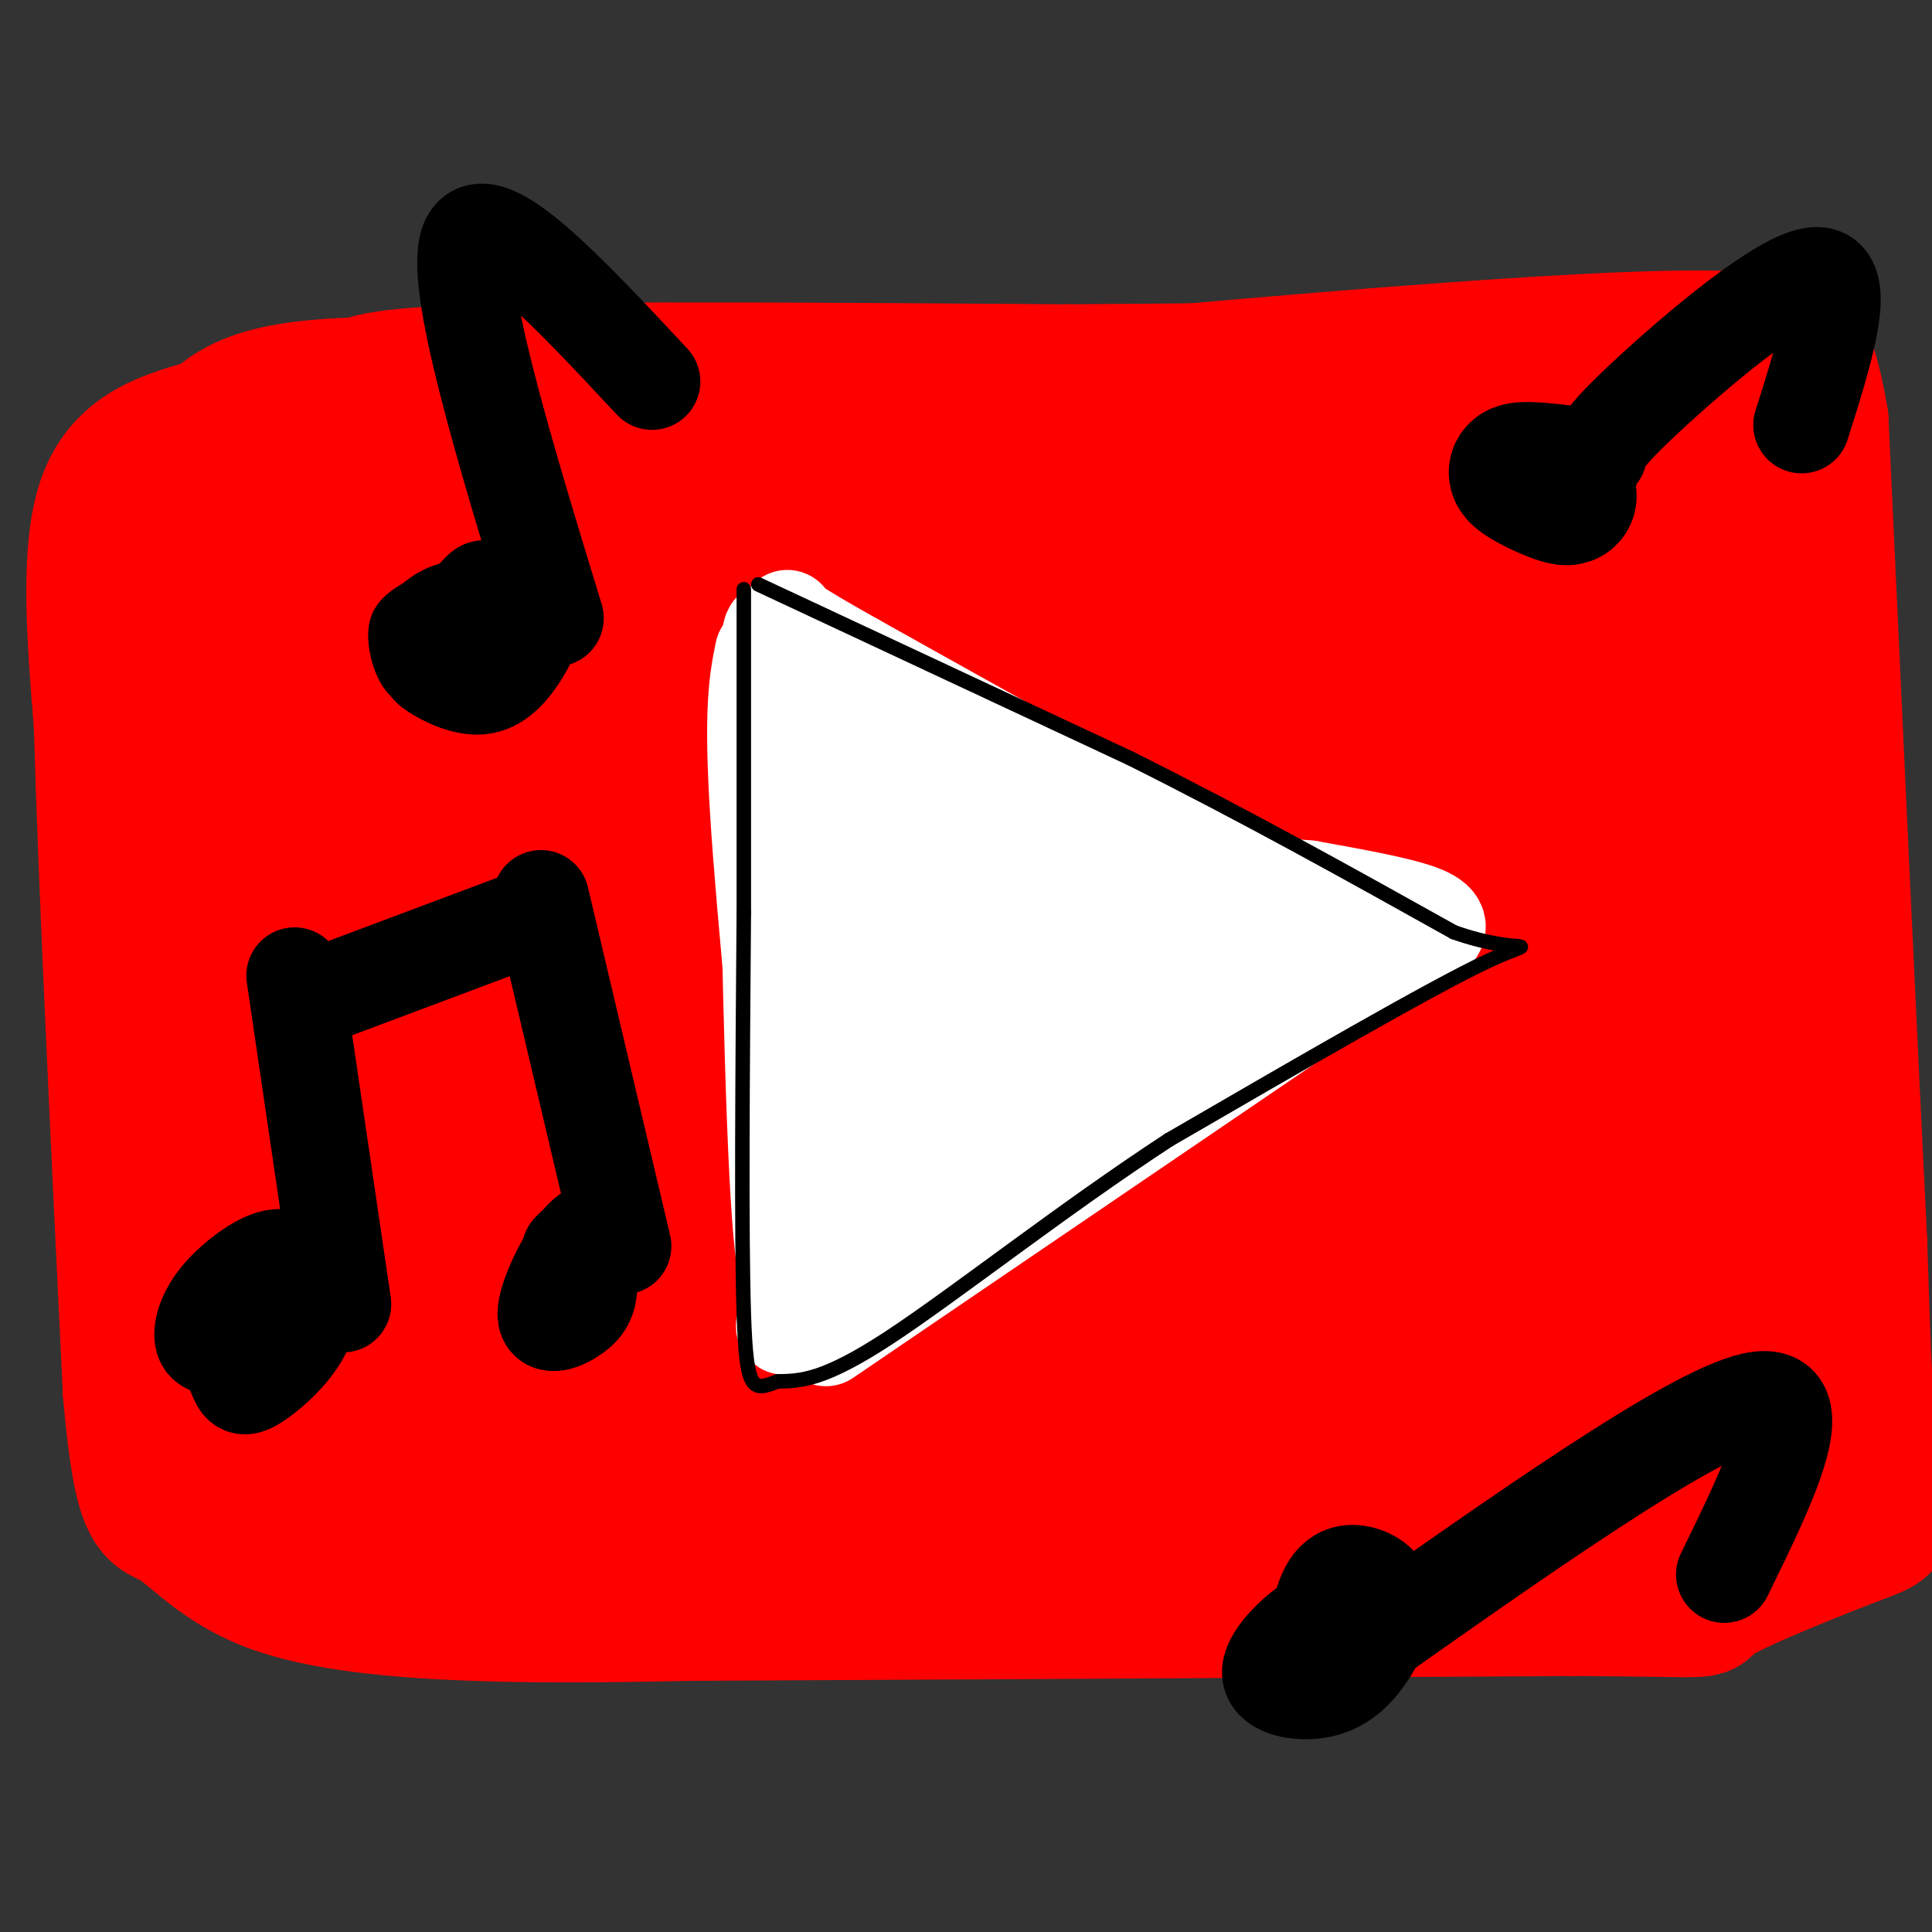 <svg viewBox='0 0 400 400' version='1.1' xmlns='http://www.w3.org/2000/svg' xmlns:xlink='http://www.w3.org/1999/xlink'><rect x="0" y="0" width="400" height="400" fill="#333333" stroke="none"/><g fill='none' stroke='#ff0000' stroke-width='20' stroke-linecap='round' stroke-linejoin='round'><path d='M57,303c0.667,-21.583 1.333,-43.167 0,-61c-1.333,-17.833 -4.667,-31.917 -8,-46'/><path d='M49,196c-2.202,-22.810 -3.708,-56.833 -2,-77c1.708,-20.167 6.631,-26.476 11,-31c4.369,-4.524 8.185,-7.262 12,-10'/><path d='M70,78c3.422,-2.667 5.978,-4.333 31,-5c25.022,-0.667 72.511,-0.333 120,0'/><path d='M221,73c41.964,-0.262 86.875,-0.917 107,-1c20.125,-0.083 15.464,0.405 16,3c0.536,2.595 6.268,7.298 12,12'/><path d='M356,87c3.988,5.893 7.958,14.625 8,30c0.042,15.375 -3.845,37.393 -5,64c-1.155,26.607 0.423,57.804 2,89'/><path d='M361,270c0.995,18.375 2.483,19.812 1,24c-1.483,4.188 -5.938,11.128 -12,16c-6.062,4.872 -13.732,7.678 -28,10c-14.268,2.322 -35.134,4.161 -56,6'/><path d='M266,326c-28.978,0.356 -73.422,-1.756 -107,-5c-33.578,-3.244 -56.289,-7.622 -79,-12'/><path d='M80,309c-15.333,-2.333 -14.167,-2.167 -13,-2'/></g>
<g fill='none' stroke='#ff0000' stroke-width='28' stroke-linecap='round' stroke-linejoin='round'><path d='M57,312c-2.917,-18.750 -5.833,-37.500 -7,-59c-1.167,-21.500 -0.583,-45.750 0,-70'/><path d='M50,183c-0.319,-24.753 -1.116,-51.635 -1,-65c0.116,-13.365 1.147,-13.214 7,-17c5.853,-3.786 16.530,-11.510 26,-16c9.470,-4.490 17.735,-5.745 26,-7'/><path d='M108,78c30.667,-0.500 94.333,1.750 158,4'/><path d='M266,82c37.974,0.159 53.911,-1.442 64,-2c10.089,-0.558 14.332,-0.073 20,6c5.668,6.073 12.762,17.735 16,26c3.238,8.265 2.619,13.132 2,18'/><path d='M368,130c-0.889,22.800 -4.111,70.800 -5,105c-0.889,34.200 0.556,54.600 2,75'/><path d='M365,310c-1.393,13.167 -5.875,8.583 -12,9c-6.125,0.417 -13.893,5.833 -45,6c-31.107,0.167 -85.554,-4.917 -140,-10'/><path d='M168,315c-38.786,-2.524 -65.750,-3.833 -80,-1c-14.250,2.833 -15.786,9.810 -15,-6c0.786,-15.810 3.893,-54.405 7,-93'/><path d='M80,215c1.515,-24.451 1.801,-39.079 0,-55c-1.801,-15.921 -5.689,-33.133 -8,-42c-2.311,-8.867 -3.045,-9.387 3,-13c6.045,-3.613 18.870,-10.318 38,-14c19.130,-3.682 44.565,-4.341 70,-5'/><path d='M183,86c38.871,0.786 101.048,5.252 131,9c29.952,3.748 27.679,6.778 28,10c0.321,3.222 3.234,6.635 2,9c-1.234,2.365 -6.617,3.683 -12,5'/><path d='M332,119c-9.664,1.245 -27.823,1.856 -47,0c-19.177,-1.856 -39.373,-6.179 -64,-9c-24.627,-2.821 -53.685,-4.140 -71,-4c-17.315,0.140 -22.889,1.739 -34,5c-11.111,3.261 -27.761,8.186 -36,12c-8.239,3.814 -8.068,6.518 -5,9c3.068,2.482 9.034,4.741 15,7'/><path d='M90,139c7.498,2.886 18.744,6.602 53,3c34.256,-3.602 91.522,-14.522 124,-18c32.478,-3.478 40.170,0.486 50,3c9.830,2.514 21.800,3.577 29,5c7.200,1.423 9.631,3.206 11,6c1.369,2.794 1.676,6.598 0,10c-1.676,3.402 -5.336,6.400 -12,9c-6.664,2.600 -16.332,4.800 -26,7'/><path d='M319,164c-7.909,1.089 -14.682,0.311 -38,-6c-23.318,-6.311 -63.181,-18.153 -86,-24c-22.819,-5.847 -28.594,-5.697 -39,-5c-10.406,0.697 -25.443,1.941 -34,3c-8.557,1.059 -10.634,1.933 -17,6c-6.366,4.067 -17.022,11.326 -22,19c-4.978,7.674 -4.280,15.764 -2,16c2.280,0.236 6.140,-7.382 10,-15'/><path d='M91,158c2.372,-6.882 3.302,-16.587 3,-22c-0.302,-5.413 -1.837,-6.535 -5,-4c-3.163,2.535 -7.955,8.728 -12,13c-4.045,4.272 -7.342,6.625 -11,21c-3.658,14.375 -7.676,40.773 -8,57c-0.324,16.227 3.046,22.282 6,25c2.954,2.718 5.493,2.099 8,2c2.507,-0.099 4.982,0.322 10,-6c5.018,-6.322 12.579,-19.388 18,-32c5.421,-12.612 8.703,-24.770 10,-40c1.297,-15.230 0.610,-33.531 0,-42c-0.610,-8.469 -1.143,-7.105 -6,0c-4.857,7.105 -14.038,19.951 -20,31c-5.962,11.049 -8.703,20.300 -11,33c-2.297,12.700 -4.148,28.850 -6,45'/><path d='M67,239c-0.637,11.190 0.771,16.664 2,21c1.229,4.336 2.280,7.533 5,10c2.720,2.467 7.110,4.205 10,5c2.890,0.795 4.280,0.647 8,-1c3.720,-1.647 9.771,-4.792 16,-10c6.229,-5.208 12.637,-12.479 20,-24c7.363,-11.521 15.680,-27.293 24,-49c8.320,-21.707 16.643,-49.347 18,-60c1.357,-10.653 -4.253,-4.317 -11,2c-6.747,6.317 -14.631,12.614 -22,21c-7.369,8.386 -14.222,18.861 -22,33c-7.778,14.139 -16.481,31.943 -21,45c-4.519,13.057 -4.853,21.368 -5,26c-0.147,4.632 -0.107,5.584 3,6c3.107,0.416 9.281,0.296 15,-1c5.719,-1.296 10.983,-3.769 22,-16c11.017,-12.231 27.786,-34.219 38,-49c10.214,-14.781 13.872,-22.354 20,-34c6.128,-11.646 14.727,-27.366 19,-36c4.273,-8.634 4.221,-10.181 3,-11c-1.221,-0.819 -3.610,-0.909 -6,-1'/><path d='M203,116c-3.875,1.488 -10.562,5.708 -23,19c-12.438,13.292 -30.629,35.657 -42,50c-11.371,14.343 -15.924,20.664 -21,33c-5.076,12.336 -10.675,30.686 -12,39c-1.325,8.314 1.625,6.592 10,3c8.375,-3.592 22.176,-9.053 40,-23c17.824,-13.947 39.672,-36.378 57,-57c17.328,-20.622 30.136,-39.435 36,-48c5.864,-8.565 4.784,-6.883 1,-6c-3.784,0.883 -10.273,0.966 -23,7c-12.727,6.034 -31.693,18.020 -53,38c-21.307,19.980 -44.957,47.955 -57,65c-12.043,17.045 -12.479,23.160 -13,27c-0.521,3.840 -1.126,5.405 4,6c5.126,0.595 15.982,0.221 23,-1c7.018,-1.221 10.197,-3.290 16,-6c5.803,-2.710 14.229,-6.060 36,-22c21.771,-15.940 56.885,-44.470 92,-73'/><path d='M274,167c23.629,-20.002 36.700,-33.506 35,-36c-1.700,-2.494 -18.171,6.022 -30,12c-11.829,5.978 -19.018,9.417 -37,23c-17.982,13.583 -46.759,37.312 -62,52c-15.241,14.688 -16.948,20.337 -19,24c-2.052,3.663 -4.450,5.339 0,5c4.450,-0.339 15.749,-2.694 26,-7c10.251,-4.306 19.454,-10.564 36,-23c16.546,-12.436 40.434,-31.051 55,-43c14.566,-11.949 19.808,-17.232 28,-26c8.192,-8.768 19.333,-21.019 21,-26c1.667,-4.981 -6.142,-2.691 -15,0c-8.858,2.691 -18.766,5.782 -36,14c-17.234,8.218 -41.795,21.564 -59,33c-17.205,11.436 -27.055,20.964 -35,29c-7.945,8.036 -13.984,14.582 -12,16c1.984,1.418 11.992,-2.291 22,-6'/><path d='M192,208c11.220,-6.121 28.269,-18.424 40,-28c11.731,-9.576 18.142,-16.426 24,-23c5.858,-6.574 11.162,-12.872 15,-19c3.838,-6.128 6.208,-12.085 6,-15c-0.208,-2.915 -2.995,-2.789 -9,-2c-6.005,0.789 -15.227,2.239 -33,12c-17.773,9.761 -44.096,27.833 -60,40c-15.904,12.167 -21.387,18.429 -28,28c-6.613,9.571 -14.355,22.450 -18,29c-3.645,6.550 -3.194,6.769 4,7c7.194,0.231 21.131,0.473 31,-2c9.869,-2.473 15.670,-7.661 21,-10c5.330,-2.339 10.188,-1.828 45,-27c34.812,-25.172 99.579,-76.025 106,-80c6.421,-3.975 -45.502,38.930 -72,64c-26.498,25.070 -27.571,32.306 -25,35c2.571,2.694 8.785,0.847 15,-1'/><path d='M254,216c8.344,-3.295 21.705,-11.034 44,-29c22.295,-17.966 53.526,-46.160 56,-50c2.474,-3.840 -23.809,16.675 -48,39c-24.191,22.325 -46.291,46.461 -57,58c-10.709,11.539 -10.026,10.481 -5,8c5.026,-2.481 14.396,-6.385 14,-4c-0.396,2.385 -10.559,11.059 12,-9c22.559,-20.059 77.841,-68.851 85,-74c7.159,-5.149 -33.803,33.344 -61,62c-27.197,28.656 -40.628,47.473 -43,53c-2.372,5.527 6.314,-2.237 15,-10'/><path d='M266,260c25.058,-24.092 80.204,-79.323 83,-77c2.796,2.323 -46.756,62.200 -65,84c-18.244,21.800 -5.179,5.524 -1,3c4.179,-2.524 -0.529,8.705 17,-9c17.529,-17.705 57.296,-64.344 57,-56c-0.296,8.344 -40.656,71.670 -55,96c-14.344,24.330 -2.672,9.665 9,-5'/><path d='M311,296c4.739,-3.633 12.088,-10.216 21,-24c8.912,-13.784 19.388,-34.768 19,-33c-0.388,1.768 -11.640,26.288 -14,42c-2.360,15.712 4.172,22.615 6,26c1.828,3.385 -1.049,3.253 -15,3c-13.951,-0.253 -38.975,-0.626 -64,-1'/><path d='M264,309c-32.408,-0.837 -81.429,-2.431 -104,-5c-22.571,-2.569 -18.692,-6.115 -39,-8c-20.308,-1.885 -64.802,-2.110 -49,-3c15.802,-0.890 91.901,-2.445 168,-4'/><path d='M240,289c60.737,-1.298 128.579,-2.544 92,-4c-36.579,-1.456 -177.579,-3.123 -215,-3c-37.421,0.123 28.737,2.035 64,2c35.263,-0.035 39.632,-2.018 44,-4'/><path d='M225,280c15.180,-2.453 31.130,-6.586 39,-10c7.870,-3.414 7.661,-6.108 4,-9c-3.661,-2.892 -10.773,-5.984 -21,-8c-10.227,-2.016 -23.570,-2.958 -40,-1c-16.430,1.958 -35.949,6.817 -50,11c-14.051,4.183 -22.635,7.690 -27,10c-4.365,2.310 -4.510,3.423 6,2c10.510,-1.423 31.676,-5.383 60,-15c28.324,-9.617 63.807,-24.891 75,-31c11.193,-6.109 -1.903,-3.055 -15,0'/><path d='M256,229c-15.943,4.977 -48.299,17.418 -67,27c-18.701,9.582 -23.745,16.303 -25,19c-1.255,2.697 1.281,1.370 -1,3c-2.281,1.630 -9.378,6.215 6,3c15.378,-3.215 53.231,-14.232 75,-22c21.769,-7.768 27.454,-12.288 29,-15c1.546,-2.712 -1.045,-3.615 -14,-4c-12.955,-0.385 -36.273,-0.253 -52,2c-15.727,2.253 -23.864,6.626 -32,11'/><path d='M175,253c-6.110,2.371 -5.385,2.798 -2,2c3.385,-0.798 9.432,-2.821 16,-6c6.568,-3.179 13.659,-7.515 19,-13c5.341,-5.485 8.934,-12.119 13,-15c4.066,-2.881 8.605,-2.009 2,-9c-6.605,-6.991 -24.355,-21.844 -39,-38c-14.645,-16.156 -26.184,-33.616 -35,-44c-8.816,-10.384 -14.908,-13.692 -21,-17'/><path d='M128,113c-4.690,-4.083 -5.917,-5.792 -6,-8c-0.083,-2.208 0.976,-4.917 8,-5c7.024,-0.083 20.012,2.458 33,5'/><path d='M224,83c0.000,0.000 -85.000,-2.000 -85,-2'/><path d='M139,81c-27.933,-0.889 -55.267,-2.111 -71,-1c-15.733,1.111 -19.867,4.556 -24,8'/><path d='M44,88c-8.578,2.489 -18.022,4.711 -22,15c-3.978,10.289 -2.489,28.644 -1,47'/><path d='M21,150c0.833,30.833 3.417,84.417 6,138'/><path d='M27,288c2.281,26.772 4.982,24.702 9,27c4.018,2.298 9.351,8.965 20,13c10.649,4.035 26.614,5.439 42,6c15.386,0.561 30.193,0.281 45,0'/><path d='M143,334c38.000,-0.167 110.500,-0.583 183,-1'/><path d='M326,333c33.118,0.164 24.413,1.075 29,-2c4.587,-3.075 22.466,-10.136 30,-13c7.534,-2.864 4.724,-1.533 3,-11c-1.724,-9.467 -2.362,-29.734 -3,-50'/><path d='M385,257c-1.833,-36.667 -4.917,-103.333 -8,-170'/><path d='M377,87c-4.631,-28.548 -12.208,-14.917 -9,-12c3.208,2.917 17.202,-4.881 -16,-5c-33.202,-0.119 -113.601,7.440 -194,15'/><path d='M158,85c-45.911,4.276 -63.687,7.466 -74,9c-10.313,1.534 -13.161,1.413 -19,9c-5.839,7.587 -14.668,22.882 -19,28c-4.332,5.118 -4.166,0.059 -4,-5'/><path d='M42,126c-2.933,-6.733 -8.267,-21.067 -8,-11c0.267,10.067 6.133,44.533 12,79'/></g>
<g fill='none' stroke='#ffffff' stroke-width='6' stroke-linecap='round' stroke-linejoin='round'><path d='M157,133c22.833,13.333 45.667,26.667 64,36c18.333,9.333 32.167,14.667 46,20'/><path d='M267,189c11.867,4.667 18.533,6.333 17,10c-1.533,3.667 -11.267,9.333 -21,15'/><path d='M263,214c-19.167,13.000 -56.583,38.000 -94,63'/><path d='M169,277c-16.400,1.044 -10.400,-27.844 -8,-50c2.400,-22.156 1.200,-37.578 0,-53'/><path d='M161,174c0.000,-13.833 0.000,-21.917 0,-30'/></g>
<g fill='none' stroke='#ffffff' stroke-width='20' stroke-linecap='round' stroke-linejoin='round'><path d='M162,142c-1.378,-10.133 -2.756,-20.267 -3,1c-0.244,21.267 0.644,73.933 2,100c1.356,26.067 3.178,25.533 5,25'/><path d='M166,268c1.488,3.880 2.708,1.081 0,3c-2.708,1.919 -9.344,8.555 7,-3c16.344,-11.555 55.670,-41.301 77,-56c21.330,-14.699 24.665,-14.349 28,-14'/><path d='M278,198c4.571,-3.607 2.000,-5.625 5,-5c3.000,0.625 11.571,3.893 -5,-4c-16.571,-7.893 -58.286,-26.946 -100,-46'/><path d='M178,143c-18.500,-8.167 -14.750,-5.583 -11,-3'/><path d='M177,163c-2.378,-3.622 -4.756,-7.244 -4,15c0.756,22.244 4.644,70.356 6,72c1.356,1.644 0.178,-43.178 -1,-88'/><path d='M178,162c-1.223,-19.337 -3.781,-23.678 -2,-3c1.781,20.678 7.903,66.375 9,65c1.097,-1.375 -2.829,-49.821 -2,-68c0.829,-18.179 6.415,-6.089 12,6'/><path d='M195,162c13.095,5.988 39.833,17.958 57,23c17.167,5.042 24.762,3.155 14,10c-10.762,6.845 -39.881,22.423 -69,38'/><path d='M197,233c-16.309,9.895 -22.583,15.632 -6,5c16.583,-10.632 56.022,-37.633 66,-47c9.978,-9.367 -9.506,-1.099 -29,10c-19.494,11.099 -38.998,25.028 -39,24c-0.002,-1.028 19.499,-17.014 39,-33'/><path d='M228,192c5.277,-5.681 -1.029,-3.385 -4,-3c-2.971,0.385 -2.605,-1.141 -10,4c-7.395,5.141 -22.552,16.948 -22,15c0.552,-1.948 16.811,-17.652 23,-24c6.189,-6.348 2.308,-3.341 0,-3c-2.308,0.341 -3.045,-1.985 -7,0c-3.955,1.985 -11.130,8.281 -13,9c-1.870,0.719 1.565,-4.141 5,-9'/><path d='M200,181c-2.778,1.267 -12.222,8.933 -14,8c-1.778,-0.933 4.111,-10.467 10,-20'/><path d='M158,135c-1.167,5.750 -2.333,11.500 -1,33c1.333,21.500 5.167,58.750 9,96'/><path d='M166,264c1.500,16.000 0.750,8.000 0,0'/><path d='M171,277c0.000,0.000 97.000,-66.000 97,-66'/><path d='M268,211c21.190,-13.821 25.667,-15.375 28,-17c2.333,-1.625 2.524,-3.321 -2,-5c-4.524,-1.679 -13.762,-3.339 -23,-5'/><path d='M271,184c-5.000,-0.556 -6.000,0.556 -21,-7c-15.000,-7.556 -44.000,-23.778 -73,-40'/><path d='M177,137c-14.500,-8.167 -14.250,-8.583 -14,-9'/></g>
<g fill='none' stroke='#000000' stroke-width='3' stroke-linecap='round' stroke-linejoin='round'><path d='M321,86c-4.656,0.746 -9.312,1.491 -12,4c-2.688,2.509 -3.410,6.780 -2,10c1.410,3.220 4.950,5.388 10,5c5.050,-0.388 11.610,-3.330 13,-7c1.390,-3.670 -2.390,-8.066 -5,-10c-2.610,-1.934 -4.049,-1.405 -7,0c-2.951,1.405 -7.415,3.687 -9,6c-1.585,2.313 -0.293,4.656 1,7'/><path d='M310,101c2.458,1.654 8.104,2.291 12,2c3.896,-0.291 6.043,-1.508 6,-4c-0.043,-2.492 -2.276,-6.258 -4,-8c-1.724,-1.742 -2.940,-1.458 -6,-1c-3.060,0.458 -7.965,1.092 -11,3c-3.035,1.908 -4.202,5.091 -2,6c2.202,0.909 7.772,-0.454 10,-2c2.228,-1.546 1.114,-3.273 0,-5'/><path d='M319,99c21.167,-20.167 42.333,-40.333 51,-45c8.667,-4.667 4.833,6.167 1,17'/><path d='M86,121c-3.524,1.997 -7.048,3.995 -8,8c-0.952,4.005 0.670,10.018 3,13c2.330,2.982 5.370,2.935 10,1c4.630,-1.935 10.851,-5.756 14,-11c3.149,-5.244 3.227,-11.909 3,-15c-0.227,-3.091 -0.759,-2.608 -3,-3c-2.241,-0.392 -6.192,-1.660 -10,1c-3.808,2.660 -7.474,9.249 -9,13c-1.526,3.751 -0.911,4.664 1,6c1.911,1.336 5.117,3.096 8,3c2.883,-0.096 5.441,-2.048 8,-4'/><path d='M103,133c2.504,-3.233 4.764,-9.314 3,-12c-1.764,-2.686 -7.552,-1.976 -12,1c-4.448,2.976 -7.555,8.216 -9,12c-1.445,3.784 -1.228,6.110 3,6c4.228,-0.110 12.467,-2.656 17,-6c4.533,-3.344 5.359,-7.485 6,-10c0.641,-2.515 1.096,-3.405 -2,-3c-3.096,0.405 -9.744,2.103 -14,4c-4.256,1.897 -6.120,3.993 -8,7c-1.880,3.007 -3.775,6.925 -2,8c1.775,1.075 7.222,-0.693 11,-3c3.778,-2.307 5.889,-5.154 8,-8'/><path d='M104,129c1.940,-1.988 2.792,-2.958 3,-5c0.208,-2.042 -0.226,-5.155 -3,-5c-2.774,0.155 -7.887,3.577 -13,7'/></g>
<g fill='none' stroke='#000000' stroke-width='28' stroke-linecap='round' stroke-linejoin='round'><path d='M325,98c-5.822,-0.667 -11.644,-1.333 -11,0c0.644,1.333 7.756,4.667 10,5c2.244,0.333 -0.378,-2.333 -3,-5'/></g>
<g fill='none' stroke='#000000' stroke-width='20' stroke-linecap='round' stroke-linejoin='round'><path d='M331,94c0.267,-1.600 0.533,-3.200 10,-12c9.467,-8.800 28.133,-24.800 35,-25c6.867,-0.200 1.933,15.400 -3,31'/><path d='M109,122c-3.809,0.757 -7.618,1.513 -11,4c-3.382,2.487 -6.339,6.703 -8,9c-1.661,2.297 -2.028,2.674 0,4c2.028,1.326 6.451,3.601 10,3c3.549,-0.601 6.224,-4.078 8,-7c1.776,-2.922 2.651,-5.288 0,-7c-2.651,-1.712 -8.829,-2.769 -13,-2c-4.171,0.769 -6.335,3.362 -7,5c-0.665,1.638 0.167,2.319 1,3'/><path d='M115,128c-10.667,-34.917 -21.333,-69.833 -18,-78c3.333,-8.167 20.667,10.417 38,29'/><path d='M57,274c-2.569,-0.802 -5.138,-1.604 -7,-1c-1.862,0.604 -3.017,2.615 -3,5c0.017,2.385 1.206,5.145 2,7c0.794,1.855 1.191,2.807 4,1c2.809,-1.807 8.029,-6.372 10,-11c1.971,-4.628 0.694,-9.317 -1,-12c-1.694,-2.683 -3.805,-3.358 -7,-2c-3.195,1.358 -7.476,4.750 -10,8c-2.524,3.250 -3.293,6.357 -3,8c0.293,1.643 1.646,1.821 3,2'/><path d='M71,270c0.000,0.000 -10.000,-68.000 -10,-68'/><path d='M128,255c-2.432,-0.822 -4.863,-1.644 -8,2c-3.137,3.644 -6.979,11.756 -7,15c-0.021,3.244 3.778,1.622 6,0c2.222,-1.622 2.868,-3.244 3,-6c0.132,-2.756 -0.248,-6.644 -1,-8c-0.752,-1.356 -1.876,-0.178 -3,1'/><path d='M129,258c0.000,0.000 -17.000,-72.000 -17,-72'/><path d='M64,207c0.000,0.000 48.000,-18.000 48,-18'/><path d='M283,334c-2.889,-0.676 -5.779,-1.351 -10,1c-4.221,2.351 -9.774,7.729 -10,11c-0.226,3.271 4.876,4.435 9,4c4.124,-0.435 7.269,-2.469 10,-6c2.731,-3.531 5.047,-8.559 5,-12c-0.047,-3.441 -2.456,-5.293 -5,-6c-2.544,-0.707 -5.223,-0.267 -7,3c-1.777,3.267 -2.650,9.362 -2,11c0.650,1.638 2.825,-1.181 5,-4'/><path d='M278,336c0.833,-0.667 0.417,-0.333 0,0'/><path d='M279,343c35.500,-25.083 71.000,-50.167 84,-53c13.000,-2.833 3.500,16.583 -6,36'/></g>
<g fill='none' stroke='#000000' stroke-width='3' stroke-linecap='round' stroke-linejoin='round'><path d='M157,121c0.000,0.000 77.000,36.000 77,36'/><path d='M234,157c24.000,12.000 45.500,24.000 67,36'/><path d='M301,193c14.911,5.289 18.689,0.511 7,6c-11.689,5.489 -38.844,21.244 -66,37'/><path d='M242,236c-22.133,14.467 -44.467,32.133 -58,41c-13.533,8.867 -18.267,8.933 -23,9'/><path d='M161,286c-5.133,1.978 -6.467,2.422 -7,-14c-0.533,-16.422 -0.267,-49.711 0,-83'/><path d='M154,189c0.000,-25.000 0.000,-46.000 0,-67'/></g>
</svg>